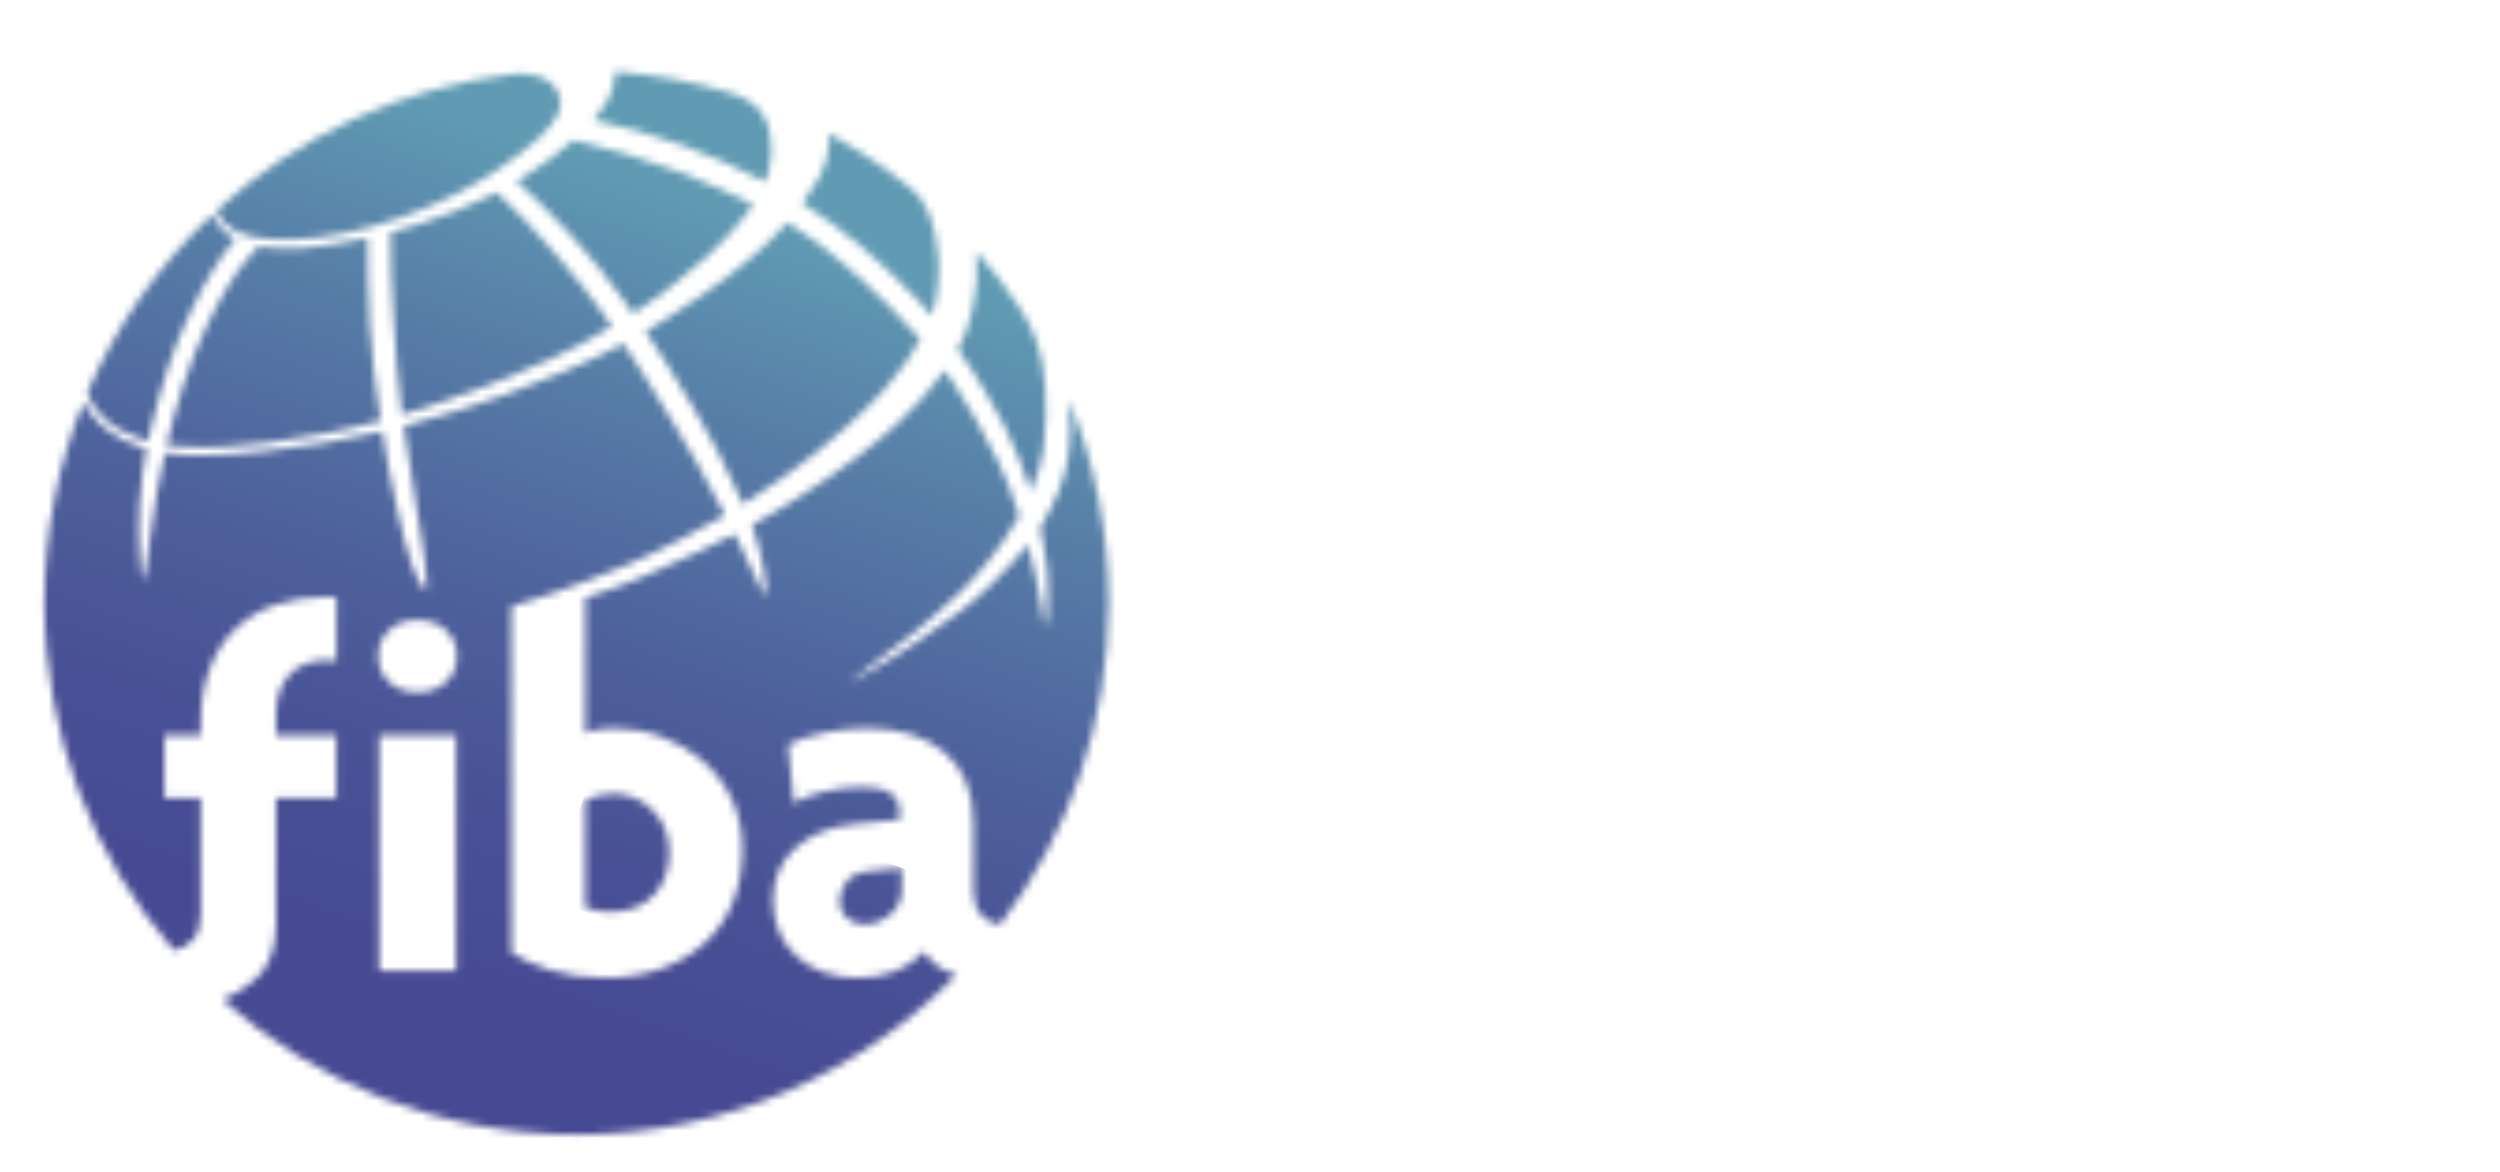 <svg width="335" height="157" viewBox="0 0 335 157" fill="none" xmlns="http://www.w3.org/2000/svg">
<g clip-path="url(#clip0_32_61)">
<mask id="mask0_32_61" style="mask-type:alpha" maskUnits="userSpaceOnUse" x="0" y="0" width="157" height="157">
<rect width="157" height="157" fill="#D9D9D9"/>
</mask>
<g mask="url(#mask0_32_61)">
<mask id="mask1_32_61" style="mask-type:luminance" maskUnits="userSpaceOnUse" x="79" y="9" width="25" height="16">
<path d="M82.371 10.3C82.273 11.114 82.1 11.866 81.817 12.594C81.654 13.011 81.426 13.474 81.214 13.824C80.882 14.373 80.305 15.124 79.806 15.74C79.704 15.865 79.614 15.974 79.523 16.084C83.934 17.078 87.304 17.931 91.894 19.625C95.573 20.981 99.816 22.975 102.549 24.37C102.633 24.153 102.709 23.942 102.767 23.745C103.111 22.571 103.34 21.597 103.34 20.392C103.34 17.65 103.004 14.086 98.179 12.544L98.178 12.541C93.14 10.997 87.867 9.996 82.423 9.606C82.415 9.824 82.399 10.058 82.371 10.3Z" fill="white"/>
</mask>
<g mask="url(#mask1_32_61)">
<path d="M74.896 22.739L82.154 2.14L107.967 11.237L100.709 31.836L74.896 22.739Z" fill="url(#paint0_linear_32_61)"/>
</g>
<mask id="mask2_32_61" style="mask-type:luminance" maskUnits="userSpaceOnUse" x="52" y="25" width="30" height="31">
<path d="M64.982 26.538C62.424 27.756 58.939 29.179 56.092 30.048C54.864 30.423 53.574 30.802 52.34 31.138C52.289 34.642 52.479 38.773 52.77 42.971C53.058 47.109 53.217 51.159 53.866 55.553C56.653 54.72 60.428 53.499 64.316 52.014C67.681 50.728 71.002 49.378 74.172 47.927C76.947 46.656 78.778 45.633 81.97 43.718C81.124 42.481 80.422 41.476 80.113 41.055C77.492 37.486 71.348 30.108 66.552 25.752C66.047 26.016 65.528 26.277 64.982 26.538Z" fill="white"/>
</mask>
<g mask="url(#mask2_32_61)">
<path d="M42.947 52.262L55.567 16.451L91.311 29.046L78.691 64.856L42.947 52.262Z" fill="url(#paint1_linear_32_61)"/>
</g>
<mask id="mask3_32_61" style="mask-type:luminance" maskUnits="userSpaceOnUse" x="69" y="18" width="32" height="24">
<path d="M71.886 22.568C71.026 23.146 70.145 23.71 69.218 24.266C73.812 28.394 79.26 34.152 83.518 40.152C83.984 40.809 84.414 41.419 84.819 41.995C87.967 40.063 92.375 36.548 94.916 34.232C97.091 32.251 98.793 30.239 100.218 28.416C100.446 28.124 100.687 27.783 100.928 27.416C97.749 25.868 93.659 24.015 90.859 22.97C85.805 21.083 81.311 19.793 76.81 18.79C75.18 20.222 73.266 21.641 71.886 22.568Z" fill="white"/>
</mask>
<g mask="url(#mask3_32_61)">
<path d="M61.943 39.431L72.72 8.85L108.202 21.353L97.425 51.934L61.943 39.431Z" fill="url(#paint2_linear_32_61)"/>
</g>
<mask id="mask4_32_61" style="mask-type:luminance" maskUnits="userSpaceOnUse" x="22" y="31" width="30" height="29">
<path d="M48.9 31.968C46.026 32.535 42.874 33.116 40.101 33.297C38.39 33.409 36.298 33.288 34.667 33.008C32.34 35.475 30.826 37.512 28.619 41.801C26.54 45.841 24.857 50.233 23.272 55.906C23.065 56.646 22.728 57.951 22.339 59.632C22.837 59.71 23.344 59.771 23.859 59.808C27.985 60.114 32.093 59.845 36.007 59.302C41.418 58.551 45.762 57.793 51.007 56.366C50.333 51.908 49.77 47.483 49.525 43.155C49.299 39.168 49.269 35.375 49.263 31.891C49.143 31.917 49.017 31.945 48.9 31.968Z" fill="white"/>
</mask>
<g mask="url(#mask4_32_61)">
<path d="M13.492 56.996L25.506 22.905L59.854 35.009L47.842 69.101L13.492 56.996Z" fill="url(#paint3_linear_32_61)"/>
</g>
<mask id="mask5_32_61" style="mask-type:luminance" maskUnits="userSpaceOnUse" x="107" y="17" width="19" height="26">
<path d="M110.703 21.567C110.345 22.944 109.454 24.48 108.526 25.751C108.165 26.245 107.845 26.72 107.504 27.213C112.715 30.547 118.063 35.007 122.831 40.046C123.532 40.787 124.202 41.535 124.842 42.287C125.716 39.83 125.928 36.321 125.732 34.286C125.32 30.022 124.233 26.898 121.994 25.213L122 25.208C118.6 22.465 114.945 20.025 111.073 17.935C111.177 19.099 111.079 20.123 110.703 21.567Z" fill="white"/>
</mask>
<g mask="url(#mask5_32_61)">
<path d="M99.871 39.596L109.539 12.159L133.561 20.625L123.893 48.061L99.871 39.596Z" fill="url(#paint4_linear_32_61)"/>
</g>
<mask id="mask6_32_61" style="mask-type:luminance" maskUnits="userSpaceOnUse" x="29" y="9" width="47" height="24">
<path d="M68.829 9.916C53.587 11.71 39.817 18.308 29.075 28.158C29.215 28.833 29.504 29.427 30.162 30.019C31.975 31.644 35.04 32.27 39.511 32.09C43.423 31.932 48.29 31.019 53.476 29.214C58.295 27.537 62.868 25.309 66.665 22.743C68.931 21.212 70.647 19.897 72.386 18.34C73.369 17.46 74.402 16.125 74.856 15.112C75.111 14.541 75.19 13.767 75.05 13.112C74.93 12.553 74.594 11.965 74.187 11.473C73.874 11.095 73.192 10.571 72.231 10.245C71.62 10.038 70.9 9.933 70.352 9.9C70.13 9.885 69.917 9.88 69.716 9.88C69.38 9.88 69.079 9.895 68.829 9.916Z" fill="white"/>
</mask>
<g mask="url(#mask6_32_61)">
<path d="M22.056 29.797L34.168 -4.576L82.208 12.353L70.096 46.726L22.056 29.797Z" fill="url(#paint5_linear_32_61)"/>
</g>
<mask id="mask7_32_61" style="mask-type:luminance" maskUnits="userSpaceOnUse" x="11" y="28" width="21" height="32">
<path d="M11.71 52.594C12.273 54.55 13.453 55.618 14.385 56.446C15.305 57.264 17.313 58.349 19.828 59.073C20.034 58.123 20.245 57.275 20.453 56.467C21.663 51.743 22.941 47.11 25.569 41.69C27.846 36.994 29.348 34.695 31.555 32.01C30.565 31.514 29.736 30.872 29.113 29.918C28.761 29.38 28.593 28.992 28.496 28.697C21.373 35.373 15.622 43.495 11.71 52.594Z" fill="white"/>
</mask>
<g mask="url(#mask7_32_61)">
<path d="M2.188 55.718L13.902 22.476L41.077 32.051L29.363 65.293L2.188 55.718Z" fill="url(#paint6_linear_32_61)"/>
</g>
<mask id="mask8_32_61" style="mask-type:luminance" maskUnits="userSpaceOnUse" x="86" y="29" width="38" height="39">
<path d="M103.054 32.341C100.418 34.862 96.756 38.039 88.269 43.343C87.695 43.701 87.101 44.057 86.495 44.407C87.818 46.338 88.723 47.729 89.423 48.875C92.593 54.071 93.329 55.23 96.233 60.579C96.742 61.516 98.365 64.874 99.576 67.554C103.481 65.085 107.671 62.022 109.628 60.429C111.481 58.919 115.577 55.463 118.453 52.254C120.584 49.874 122.218 47.446 123.342 45.446C122.049 43.955 120.602 42.433 118.864 40.719C115.498 37.4 110.569 32.834 105.495 29.812C104.861 30.536 104.079 31.359 103.054 32.341Z" fill="white"/>
</mask>
<g mask="url(#mask8_32_61)">
<path d="M74.665 63.386L90.564 18.263L135.17 33.982L119.27 79.104L74.665 63.386Z" fill="url(#paint7_linear_32_61)"/>
</g>
<mask id="mask9_32_61" style="mask-type:luminance" maskUnits="userSpaceOnUse" x="5" y="46" width="144" height="107">
<path d="M50.817 98.56H61.108V130.059H50.817V98.56ZM52.145 91.4C51.178 90.496 50.694 89.338 50.694 87.924C50.694 86.51 51.177 85.349 52.145 84.445C53.112 83.542 54.375 83.089 55.935 83.089C57.514 83.089 58.789 83.542 59.756 84.445C60.722 85.349 61.206 86.51 61.206 87.924C61.206 89.338 60.723 90.495 59.756 91.4C58.789 92.305 57.514 92.758 55.935 92.758C54.375 92.759 53.112 92.306 52.145 91.4ZM75.089 49.991C72.86 50.897 69.972 52.052 67.639 52.913C64.398 54.11 57.756 56.157 54.109 57.108V57.109C54.729 60.697 55.126 64.265 55.801 67.974C56.464 71.617 56.708 73.729 56.972 75.635C57.112 76.649 57.289 79.229 57.143 79.264C56.975 79.256 55.885 77.746 55.254 75.87C54.595 73.912 53.998 71.859 53.254 68.454C52.445 64.751 51.795 61.462 51.231 57.856C51.228 57.841 51.226 57.826 51.224 57.811C45.844 59.048 40.028 60.006 35.377 60.477C28.589 61.164 24.919 61.155 22.1 60.685C21.376 63.935 20.535 68.277 20.011 72.752C19.882 73.851 19.42 77.668 19.119 77.769C18.872 77.776 18.407 71.819 18.684 67.663C18.901 64.425 19.239 62.051 19.614 60.113C19.144 59.974 18.679 59.821 18.204 59.656C15.568 58.739 13.142 56.962 11.863 54.995C11.566 54.539 11.358 54.139 11.213 53.786C7.817 62.099 5.941 71.196 5.941 80.73C5.941 98.555 12.482 114.852 23.294 127.354C24.368 127.138 25.235 126.661 25.876 125.904C26.559 125.1 26.898 123.968 26.898 122.508V121.681V106.905H22.031V98.56H26.898V96.96C26.898 94.085 27.317 91.584 28.158 89.45C28.998 87.319 30.164 85.556 31.658 84.166C33.151 82.774 34.922 81.731 36.969 81.037C39.014 80.342 41.244 79.994 43.655 79.994C44.139 79.994 44.606 80.015 45.065 80.051V88.572C44.646 88.533 44.246 88.477 43.794 88.477C41.569 88.477 39.877 89.142 38.718 90.472C37.558 91.803 36.98 93.542 36.98 95.689V98.56H45.045L45.052 106.904H36.979V122.487C36.991 123.557 37.41 128.517 34.117 131.303C32.678 132.522 31.354 133.345 29.802 133.959C42.408 145.203 59.03 152.041 77.25 152.041C97.202 152.041 115.237 143.843 128.179 130.638C126.231 130.096 124.776 129.049 123.825 127.486C122.758 128.691 121.449 129.584 119.897 130.163C118.342 130.741 116.708 131.032 114.994 131.032C113.371 131.032 111.875 130.801 110.509 130.337C109.141 129.874 107.936 129.191 106.894 128.285C105.85 127.381 105.038 126.294 104.459 125.018C103.878 123.742 103.59 122.294 103.59 120.672C103.59 117.75 104.599 115.401 106.614 113.612C108.631 111.829 111.192 110.773 114.298 110.448L120.555 109.823V108.711C120.555 107.737 120.173 106.949 119.408 106.348C118.644 105.745 117.38 105.444 115.618 105.444C113.81 105.444 112.072 105.653 110.404 106.07C108.734 106.487 107.389 106.997 106.37 107.599L105.605 99.81C106.811 99.163 108.387 98.628 110.334 98.212C112.28 97.794 114.227 97.585 116.174 97.585C120.577 97.585 124.054 98.677 126.604 100.855C129.152 103.033 130.429 106.164 130.429 110.241V119.282C130.429 120.673 130.752 121.749 131.402 122.514C132.038 123.265 132.902 123.733 133.986 123.925C143.127 111.937 148.56 96.969 148.56 80.73C148.56 71.108 146.649 61.934 143.195 53.559C143.433 55.884 143.541 58.738 143.085 61.528C142.645 64.22 141.55 66.877 139.991 69.665C139.817 69.977 139.608 70.314 139.381 70.667C139.889 73.064 140.25 75.215 140.337 76.515C140.475 78.585 140.496 80.435 140.379 82.215C140.321 83.092 140.136 83.877 140.067 83.877C139.986 83.877 139.881 83.169 139.815 82.773C139.484 80.829 139.083 78.433 138.809 77.328C138.449 75.874 138.102 74.384 137.729 72.954C136.458 74.569 134.835 76.383 132.886 78.26C129.697 81.332 128.838 81.823 123.222 85.758C121.353 87.068 119.039 88.534 116.753 89.845C115.696 90.452 113.676 91.568 113.65 91.536C113.622 91.496 115.411 90.16 116.434 89.399C118.408 87.931 120.623 86.326 122.418 84.831C124.824 82.824 126.219 81.658 128.721 79.292C130.841 77.287 134.295 73.232 136.402 69.407C136.462 69.299 136.511 69.199 136.568 69.092C135.67 66.379 134.874 64.166 133.678 61.697C131.693 57.598 129.843 54.548 127.72 51.27C127.349 50.698 126.975 50.15 126.596 49.61C125.085 51.808 122.706 54.457 120.318 56.686C117.166 59.627 113.135 62.684 107.52 66.313C105.065 67.899 102.879 69.19 100.765 70.343L100.766 70.345C102.17 74.047 102.971 79.637 102.558 79.861C102.35 79.935 100.282 75.256 98.455 71.564C96.951 72.335 95.451 73.064 93.882 73.8C88.697 76.23 84.201 78.314 78.418 80.109V98.212C78.88 98.026 79.425 97.875 80.052 97.761C80.677 97.645 81.408 97.585 82.242 97.585C84.512 97.585 86.692 97.98 88.777 98.769C90.863 99.557 92.707 100.657 94.305 102.072C95.905 103.486 97.167 105.189 98.095 107.182C99.021 109.176 99.486 111.378 99.486 113.788C99.486 116.522 99.033 118.956 98.13 121.087C97.226 123.22 95.95 125.018 94.305 126.478C92.659 127.938 90.712 129.063 88.464 129.85C86.216 130.638 83.747 131.032 81.059 131.032C78.37 131.032 75.958 130.695 73.828 130.024C71.695 129.352 69.934 128.576 68.543 127.695V81.263C70.38 80.689 70.93 80.563 73.504 79.686C77.277 78.399 81.132 76.919 84.176 75.624C88.759 73.674 94.119 70.791 97.155 69.024C95.57 65.976 94.463 63.903 93.406 62.069C90.861 57.646 90.205 56.646 86.385 50.42C85.682 49.275 84.605 47.633 83.53 46.031C80.18 47.789 76.892 49.257 75.089 49.991Z" fill="white"/>
</mask>
<g mask="url(#mask9_32_61)">
<path d="M-27.288 140.331L21.695 1.325L181.794 57.74L132.81 196.747L-27.288 140.331Z" fill="url(#paint8_linear_32_61)"/>
</g>
<mask id="mask10_32_61" style="mask-type:luminance" maskUnits="userSpaceOnUse" x="112" y="116" width="9" height="8">
<path d="M116.596 116.708C115.112 116.848 114.058 117.322 113.432 118.133C112.807 118.945 112.493 119.837 112.493 120.811C112.493 121.645 112.806 122.365 113.432 122.967C114.058 123.569 114.858 123.869 115.831 123.869C117.083 123.869 118.23 123.429 119.273 122.55C120.316 121.67 120.838 120.555 120.838 119.211V116.291L116.596 116.708Z" fill="white"/>
</mask>
<g mask="url(#mask10_32_61)">
<path d="M110.117 123.034L113.414 113.674L123.213 117.126L119.916 126.485L110.117 123.034Z" fill="url(#paint9_linear_32_61)"/>
</g>
<mask id="mask11_32_61" style="mask-type:luminance" maskUnits="userSpaceOnUse" x="78" y="106" width="12" height="17">
<path d="M80.056 106.625C79.336 106.811 78.793 107.02 78.422 107.25V121.576C78.839 121.761 79.325 121.912 79.882 122.026C80.437 122.143 81.064 122.201 81.758 122.201C84.216 122.201 86.151 121.461 87.565 119.975C88.979 118.492 89.686 116.545 89.686 114.134C89.686 112.976 89.478 111.921 89.061 110.971C88.643 110.021 88.087 109.198 87.391 108.502C86.696 107.806 85.896 107.273 84.993 106.902C84.089 106.532 83.151 106.346 82.178 106.346C81.481 106.348 80.774 106.439 80.056 106.625Z" fill="white"/>
</mask>
<g mask="url(#mask11_32_61)">
<path d="M73.453 120.449L79.667 102.816L94.656 108.098L88.442 125.732L73.453 120.449Z" fill="url(#paint10_linear_32_61)"/>
</g>
<mask id="mask12_32_61" style="mask-type:luminance" maskUnits="userSpaceOnUse" x="128" y="33" width="13" height="33">
<path d="M130.272 41.595C129.863 43.609 129.199 45.237 128.349 46.79C131.146 50.714 133.182 54.421 134.639 57.175C135.527 58.852 137.154 62.801 138.149 65.84C139.105 63.597 139.623 61.712 139.842 60.191C140.215 57.612 140.2 54.012 140.056 51.871C139.745 47.266 138.689 44.369 136.692 41.328C134.914 38.651 132.96 36.1 130.845 33.693C131.027 35.868 130.938 38.323 130.272 41.595Z" fill="white"/>
</mask>
<g mask="url(#mask12_32_61)">
<path d="M118.273 62.289L129.66 29.973L150.292 37.243L138.904 69.558L118.273 62.289Z" fill="url(#paint11_linear_32_61)"/>
</g>
</g>
</g>
<defs>
<linearGradient id="paint0_linear_32_61" x1="52.383" y1="126.725" x2="88.516" y2="24.185" gradientUnits="userSpaceOnUse">
<stop stop-color="#474A93"/>
<stop offset="0.192" stop-color="#495095"/>
<stop offset="0.453" stop-color="#4E619C"/>
<stop offset="0.751" stop-color="#577EA7"/>
<stop offset="1" stop-color="#609BB3"/>
</linearGradient>
<linearGradient id="paint1_linear_32_61" x1="38.464" y1="122.232" x2="74.747" y2="19.268" gradientUnits="userSpaceOnUse">
<stop stop-color="#474A93"/>
<stop offset="0.192" stop-color="#495095"/>
<stop offset="0.453" stop-color="#4E619C"/>
<stop offset="0.751" stop-color="#577EA7"/>
<stop offset="1" stop-color="#609BB3"/>
</linearGradient>
<linearGradient id="paint2_linear_32_61" x1="51.246" y1="126.655" x2="87.494" y2="23.789" gradientUnits="userSpaceOnUse">
<stop stop-color="#474A93"/>
<stop offset="0.192" stop-color="#495095"/>
<stop offset="0.453" stop-color="#4E619C"/>
<stop offset="0.751" stop-color="#577EA7"/>
<stop offset="1" stop-color="#609BB3"/>
</linearGradient>
<linearGradient id="paint3_linear_32_61" x1="13.137" y1="113.241" x2="49.373" y2="10.407" gradientUnits="userSpaceOnUse">
<stop stop-color="#474A93"/>
<stop offset="0.192" stop-color="#495095"/>
<stop offset="0.453" stop-color="#4E619C"/>
<stop offset="0.751" stop-color="#577EA7"/>
<stop offset="1" stop-color="#609BB3"/>
</linearGradient>
<linearGradient id="paint4_linear_32_61" x1="79.288" y1="136.283" x2="115.49" y2="33.547" gradientUnits="userSpaceOnUse">
<stop stop-color="#474A93"/>
<stop offset="0.192" stop-color="#495095"/>
<stop offset="0.453" stop-color="#4E619C"/>
<stop offset="0.751" stop-color="#577EA7"/>
<stop offset="1" stop-color="#609BB3"/>
</linearGradient>
<linearGradient id="paint5_linear_32_61" x1="18.905" y1="114.881" x2="55.038" y2="12.342" gradientUnits="userSpaceOnUse">
<stop stop-color="#474A93"/>
<stop offset="0.192" stop-color="#495095"/>
<stop offset="0.453" stop-color="#4E619C"/>
<stop offset="0.751" stop-color="#577EA7"/>
<stop offset="1" stop-color="#609BB3"/>
</linearGradient>
<linearGradient id="paint6_linear_32_61" x1="-0.786" y1="108.119" x2="35.335" y2="5.612" gradientUnits="userSpaceOnUse">
<stop stop-color="#474A93"/>
<stop offset="0.192" stop-color="#495095"/>
<stop offset="0.453" stop-color="#4E619C"/>
<stop offset="0.751" stop-color="#577EA7"/>
<stop offset="1" stop-color="#609BB3"/>
</linearGradient>
<linearGradient id="paint7_linear_32_61" x1="74.465" y1="134.497" x2="110.586" y2="31.991" gradientUnits="userSpaceOnUse">
<stop stop-color="#474A93"/>
<stop offset="0.192" stop-color="#495095"/>
<stop offset="0.453" stop-color="#4E619C"/>
<stop offset="0.751" stop-color="#577EA7"/>
<stop offset="1" stop-color="#609BB3"/>
</linearGradient>
<linearGradient id="paint8_linear_32_61" x1="65.997" y1="131.857" x2="102.234" y2="29.023" gradientUnits="userSpaceOnUse">
<stop stop-color="#474A93"/>
<stop offset="0.001" stop-color="#474A93"/>
<stop offset="0.193" stop-color="#495095"/>
<stop offset="0.453" stop-color="#4E619C"/>
<stop offset="0.751" stop-color="#577EA7"/>
<stop offset="1" stop-color="#609BB3"/>
</linearGradient>
<linearGradient id="paint9_linear_32_61" x1="107.655" y1="146.158" x2="143.557" y2="44.272" gradientUnits="userSpaceOnUse">
<stop stop-color="#474A93"/>
<stop offset="0.192" stop-color="#495095"/>
<stop offset="0.453" stop-color="#4E619C"/>
<stop offset="0.751" stop-color="#577EA7"/>
<stop offset="1" stop-color="#609BB3"/>
</linearGradient>
<linearGradient id="paint10_linear_32_61" x1="76.358" y1="135.499" x2="112.767" y2="32.176" gradientUnits="userSpaceOnUse">
<stop stop-color="#474A93"/>
<stop offset="0.192" stop-color="#495095"/>
<stop offset="0.453" stop-color="#4E619C"/>
<stop offset="0.751" stop-color="#577EA7"/>
<stop offset="1" stop-color="#609BB3"/>
</linearGradient>
<linearGradient id="paint11_linear_32_61" x1="100.701" y1="144.314" x2="136.995" y2="41.317" gradientUnits="userSpaceOnUse">
<stop stop-color="#474A93"/>
<stop offset="0.192" stop-color="#495095"/>
<stop offset="0.453" stop-color="#4E619C"/>
<stop offset="0.751" stop-color="#577EA7"/>
<stop offset="1" stop-color="#609BB3"/>
</linearGradient>
<clipPath id="clip0_32_61">
<rect width="335" height="157" fill="white"/>
</clipPath>
</defs>
</svg>
